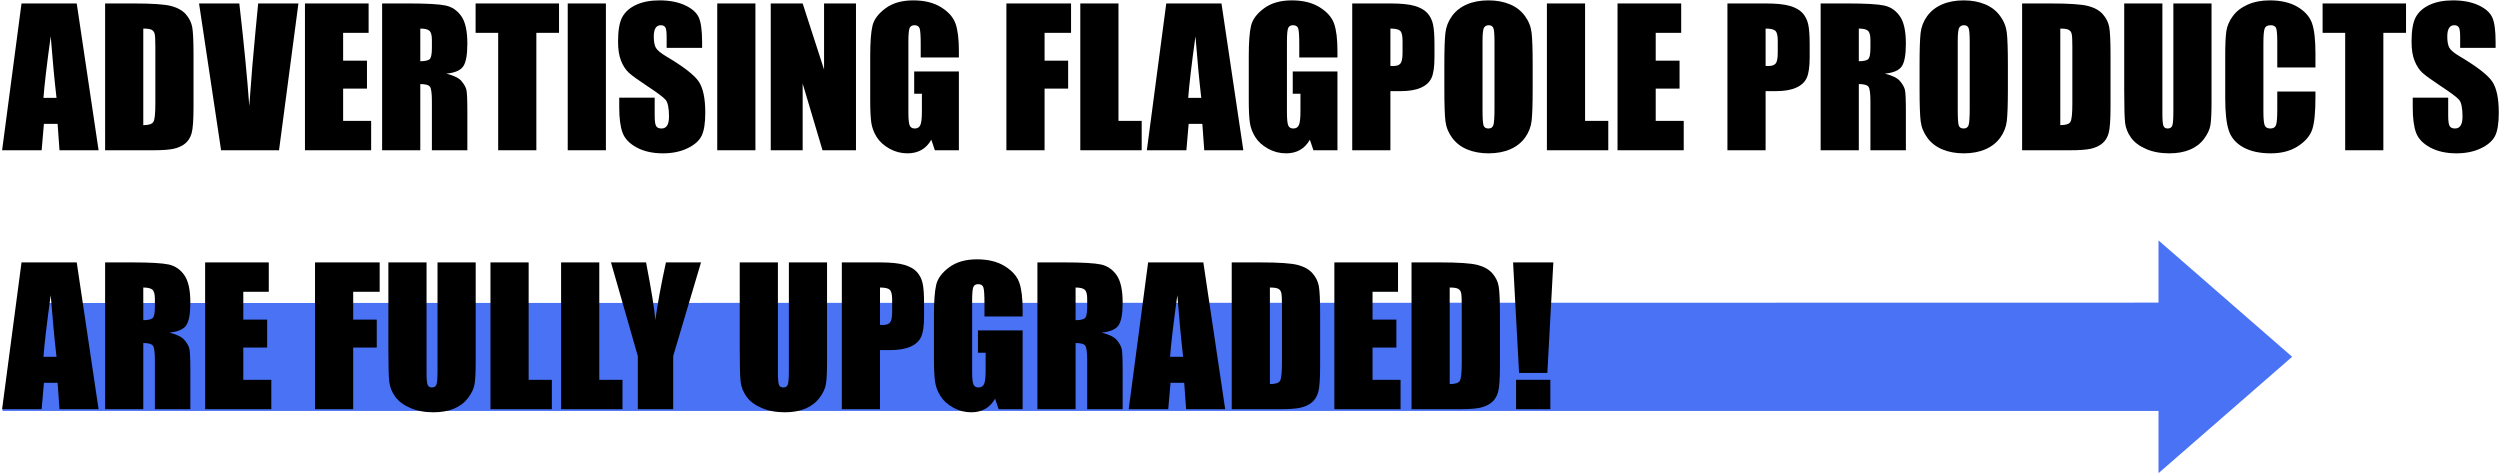 <?xml version="1.0" encoding="UTF-8"?>
<svg width="782px" height="148px" viewBox="0 0 782 148" version="1.1" xmlns="http://www.w3.org/2000/svg" xmlns:xlink="http://www.w3.org/1999/xlink">
    <title>编组 25</title>
    <g id="页面-1" stroke="none" stroke-width="1" fill="none" fill-rule="evenodd">
        <g id="编组-25" transform="translate(0.66, 0.117)">
            <polygon id="Fill-1" fill="#003AF0" style="mix-blend-mode: multiply;" opacity="0.714" points="674.525 75.089 674.525 94.545 4.616 94.67 0.093 128.427 674.525 128.427 674.525 147.883 716.324 111.486"></polygon>
            <g id="Advertising-flagpole" fill="#000000" fill-rule="nonzero">
                <path d="M23.342,0.964 L30.178,46.883 L17.953,46.883 L17.358,38.63 L13.075,38.63 L12.366,46.883 L0,46.883 L6.07,0.964 L23.342,0.964 Z M17.017,30.49 C16.412,25.29 15.807,18.87 15.202,11.232 C13.992,20.005 13.236,26.424 12.933,30.49 L17.017,30.49 Z" id="形状"></path>
                <path d="M32.22,0.964 L41.154,0.964 C46.921,0.964 50.821,1.229 52.853,1.758 C54.886,2.288 56.432,3.158 57.491,4.368 C58.55,5.578 59.211,6.925 59.476,8.409 C59.741,9.894 59.873,12.81 59.873,17.159 L59.873,33.241 C59.873,37.363 59.679,40.119 59.292,41.508 C58.904,42.898 58.228,43.985 57.264,44.77 C56.299,45.555 55.108,46.103 53.69,46.415 C52.272,46.727 50.135,46.883 47.28,46.883 L32.22,46.883 L32.22,0.964 Z M44.16,8.821 L44.16,39.027 C45.881,39.027 46.94,38.682 47.337,37.991 C47.734,37.301 47.933,35.425 47.933,32.362 L47.933,14.522 C47.933,12.442 47.866,11.109 47.734,10.522 C47.602,9.936 47.299,9.506 46.826,9.232 C46.354,8.958 45.465,8.821 44.16,8.821 Z" id="形状"></path>
                <path d="M92.688,0.964 L86.619,46.883 L68.495,46.883 L61.603,0.964 L74.196,0.964 C75.652,13.614 76.692,24.307 77.316,33.042 C77.94,24.212 78.592,16.365 79.273,9.501 L80.096,0.964 L92.688,0.964 Z" id="路径"></path>
                <polygon id="路径" points="94.731 0.964 114.641 0.964 114.641 10.154 106.671 10.154 106.671 18.861 114.13 18.861 114.13 27.597 106.671 27.597 106.671 37.694 115.435 37.694 115.435 46.883 94.731 46.883"></polygon>
                <path d="M118.867,0.964 L127.319,0.964 C132.954,0.964 136.768,1.182 138.763,1.617 C140.758,2.052 142.384,3.162 143.642,4.949 C144.899,6.736 145.528,9.587 145.528,13.501 C145.528,17.074 145.083,19.476 144.195,20.705 C143.306,21.934 141.557,22.671 138.948,22.917 C141.311,23.503 142.899,24.288 143.712,25.271 C144.526,26.254 145.031,27.157 145.23,27.98 C145.428,28.802 145.528,31.066 145.528,34.772 L145.528,46.883 L134.438,46.883 L134.438,31.624 C134.438,29.166 134.244,27.644 133.857,27.058 C133.469,26.472 132.453,26.179 130.808,26.179 L130.808,46.883 L118.867,46.883 L118.867,0.964 Z M130.808,8.821 L130.808,19.031 C132.15,19.031 133.091,18.847 133.63,18.478 C134.169,18.109 134.438,16.913 134.438,14.89 L134.438,12.366 C134.438,10.91 134.178,9.955 133.658,9.501 C133.138,9.048 132.188,8.821 130.808,8.821 Z" id="形状"></path>
                <polygon id="路径" points="174.202 0.964 174.202 10.154 167.111 10.154 167.111 46.883 155.171 46.883 155.171 10.154 148.109 10.154 148.109 0.964"></polygon>
                <polygon id="路径" points="188.865 0.964 188.865 46.883 176.925 46.883 176.925 0.964"></polygon>
                <path d="M218.958,14.862 L207.868,14.862 L207.868,11.458 C207.868,9.87 207.727,8.859 207.443,8.424 C207.159,7.989 206.687,7.771 206.025,7.771 C205.306,7.771 204.763,8.064 204.394,8.651 C204.025,9.237 203.841,10.125 203.841,11.317 C203.841,12.848 204.049,14.002 204.465,14.777 C204.862,15.552 205.987,16.488 207.84,17.585 C213.153,20.742 216.5,23.333 217.88,25.356 C219.261,27.379 219.951,30.641 219.951,35.141 C219.951,38.412 219.568,40.823 218.802,42.373 C218.036,43.924 216.557,45.224 214.363,46.273 C212.17,47.323 209.617,47.847 206.705,47.847 C203.51,47.847 200.782,47.242 198.523,46.032 C196.263,44.822 194.784,43.281 194.084,41.409 C193.385,39.537 193.035,36.881 193.035,33.439 L193.035,30.433 L204.124,30.433 L204.124,36.02 C204.124,37.741 204.28,38.847 204.592,39.339 C204.904,39.83 205.458,40.076 206.252,40.076 C207.046,40.076 207.637,39.764 208.024,39.14 C208.412,38.516 208.606,37.59 208.606,36.361 C208.606,33.657 208.237,31.889 207.5,31.057 C206.743,30.225 204.881,28.835 201.912,26.888 C198.944,24.921 196.977,23.494 196.013,22.605 C195.048,21.716 194.25,20.487 193.616,18.918 C192.983,17.348 192.666,15.344 192.666,12.905 C192.666,9.388 193.115,6.816 194.013,5.19 C194.911,3.564 196.363,2.293 198.367,1.376 C200.371,0.459 202.791,0 205.628,0 C208.729,0 211.371,0.501 213.555,1.503 C215.739,2.505 217.185,3.767 217.894,5.29 C218.603,6.812 218.958,9.397 218.958,13.047 L218.958,14.862 Z" id="路径"></path>
                <polygon id="路径" points="235.635 0.964 235.635 46.883 223.695 46.883 223.695 0.964"></polygon>
                <polygon id="路径" points="267.089 0.964 267.089 46.883 256.623 46.883 250.412 26.008 250.412 46.883 240.428 46.883 240.428 0.964 250.412 0.964 257.106 21.641 257.106 0.964"></polygon>
                <path d="M299.28,17.868 L287.34,17.868 L287.34,13.699 C287.34,11.071 287.226,9.426 287,8.764 C286.773,8.102 286.234,7.771 285.383,7.771 C284.645,7.771 284.144,8.055 283.88,8.622 C283.615,9.189 283.483,10.645 283.483,12.99 L283.483,35.028 C283.483,37.089 283.615,38.445 283.88,39.098 C284.144,39.75 284.674,40.076 285.468,40.076 C286.338,40.076 286.929,39.707 287.241,38.97 C287.553,38.233 287.709,36.796 287.709,34.659 L287.709,29.213 L285.298,29.213 L285.298,22.236 L299.28,22.236 L299.28,46.883 L291.764,46.883 L290.658,43.593 C289.845,45.011 288.819,46.075 287.581,46.784 C286.342,47.493 284.882,47.847 283.199,47.847 C281.195,47.847 279.318,47.361 277.569,46.387 C275.82,45.413 274.492,44.208 273.584,42.771 C272.676,41.334 272.109,39.826 271.882,38.247 C271.655,36.668 271.542,34.3 271.542,31.142 L271.542,17.5 C271.542,13.113 271.778,9.927 272.251,7.941 C272.724,5.956 274.08,4.136 276.321,2.482 C278.562,0.827 281.459,0 285.014,0 C288.512,0 291.415,0.719 293.721,2.156 C296.028,3.593 297.531,5.299 298.231,7.275 C298.931,9.251 299.28,12.12 299.28,15.883 L299.28,17.868 Z" id="路径"></path>
                <polygon id="路径" points="314.142 0.964 334.365 0.964 334.365 10.154 326.083 10.154 326.083 18.861 333.457 18.861 333.457 27.597 326.083 27.597 326.083 46.883 314.142 46.883"></polygon>
                <polygon id="路径" points="349.198 0.964 349.198 37.694 356.459 37.694 356.459 46.883 337.258 46.883 337.258 0.964"></polygon>
                <path d="M381.418,0.964 L388.253,46.883 L376.029,46.883 L375.434,38.63 L371.151,38.63 L370.442,46.883 L358.076,46.883 L364.145,0.964 L381.418,0.964 Z M375.093,30.49 C374.488,25.29 373.883,18.87 373.278,11.232 C372.068,20.005 371.312,26.424 371.009,30.49 L375.093,30.49 Z" id="形状"></path>
                <path d="M417.694,17.868 L405.753,17.868 L405.753,13.699 C405.753,11.071 405.64,9.426 405.413,8.764 C405.186,8.102 404.647,7.771 403.796,7.771 C403.059,7.771 402.558,8.055 402.293,8.622 C402.028,9.189 401.896,10.645 401.896,12.99 L401.896,35.028 C401.896,37.089 402.028,38.445 402.293,39.098 C402.558,39.75 403.087,40.076 403.881,40.076 C404.751,40.076 405.342,39.707 405.654,38.97 C405.966,38.233 406.122,36.796 406.122,34.659 L406.122,29.213 L403.711,29.213 L403.711,22.236 L417.694,22.236 L417.694,46.883 L410.178,46.883 L409.071,43.593 C408.258,45.011 407.233,46.075 405.994,46.784 C404.756,47.493 403.295,47.847 401.612,47.847 C399.608,47.847 397.731,47.361 395.982,46.387 C394.233,45.413 392.905,44.208 391.997,42.771 C391.09,41.334 390.522,39.826 390.296,38.247 C390.069,36.668 389.955,34.3 389.955,31.142 L389.955,17.5 C389.955,13.113 390.192,9.927 390.664,7.941 C391.137,5.956 392.494,4.136 394.734,2.482 C396.975,0.827 399.873,0 403.427,0 C406.925,0 409.828,0.719 412.135,2.156 C414.441,3.593 415.945,5.299 416.644,7.275 C417.344,9.251 417.694,12.12 417.694,15.883 L417.694,17.868 Z" id="路径"></path>
                <path d="M422.317,0.964 L434.342,0.964 C437.595,0.964 440.095,1.22 441.844,1.73 C443.593,2.241 444.907,2.978 445.787,3.942 C446.666,4.907 447.261,6.074 447.573,7.445 C447.885,8.816 448.041,10.938 448.041,13.813 L448.041,17.812 C448.041,20.742 447.739,22.879 447.134,24.222 C446.529,25.564 445.418,26.595 443.801,27.313 C442.185,28.032 440.072,28.391 437.462,28.391 L434.257,28.391 L434.257,46.883 L422.317,46.883 L422.317,0.964 Z M434.257,8.821 L434.257,20.506 C434.598,20.525 434.891,20.534 435.137,20.534 C436.233,20.534 436.994,20.265 437.42,19.726 C437.845,19.187 438.058,18.067 438.058,16.365 L438.058,12.593 C438.058,11.024 437.812,10.002 437.32,9.53 C436.829,9.057 435.808,8.821 434.257,8.821 Z" id="形状"></path>
                <path d="M478.758,27.852 C478.758,32.466 478.649,35.732 478.432,37.651 C478.214,39.57 477.534,41.324 476.39,42.912 C475.246,44.501 473.7,45.72 471.752,46.571 C469.805,47.422 467.536,47.847 464.945,47.847 C462.487,47.847 460.28,47.446 458.323,46.642 C456.366,45.838 454.792,44.633 453.6,43.026 C452.409,41.419 451.7,39.67 451.473,37.779 C451.246,35.888 451.133,32.579 451.133,27.852 L451.133,19.996 C451.133,15.382 451.242,12.115 451.459,10.196 C451.677,8.277 452.357,6.523 453.501,4.935 C454.645,3.347 456.191,2.127 458.138,1.276 C460.086,0.425 462.355,0 464.945,0 C467.404,0 469.611,0.402 471.568,1.205 C473.525,2.009 475.099,3.214 476.29,4.822 C477.482,6.429 478.191,8.178 478.418,10.069 C478.645,11.959 478.758,15.268 478.758,19.996 L478.758,27.852 Z M466.817,12.763 C466.817,10.626 466.699,9.26 466.463,8.665 C466.226,8.069 465.74,7.771 465.002,7.771 C464.378,7.771 463.901,8.012 463.57,8.495 C463.239,8.977 463.074,10.4 463.074,12.763 L463.074,34.205 C463.074,36.871 463.182,38.516 463.4,39.14 C463.617,39.764 464.123,40.076 464.917,40.076 C465.73,40.076 466.25,39.717 466.477,38.998 C466.704,38.28 466.817,36.569 466.817,33.865 L466.817,12.763 Z" id="形状"></path>
                <polygon id="路径" points="495.151 0.964 495.151 37.694 502.412 37.694 502.412 46.883 483.211 46.883 483.211 0.964"></polygon>
                <polygon id="路径" points="505.305 0.964 525.216 0.964 525.216 10.154 517.246 10.154 517.246 18.861 524.705 18.861 524.705 27.597 517.246 27.597 517.246 37.694 526.01 37.694 526.01 46.883 505.305 46.883"></polygon>
                <path d="M539.68,0.964 L551.706,0.964 C554.958,0.964 557.459,1.22 559.208,1.73 C560.957,2.241 562.271,2.978 563.15,3.942 C564.03,4.907 564.625,6.074 564.937,7.445 C565.249,8.816 565.405,10.938 565.405,13.813 L565.405,17.812 C565.405,20.742 565.103,22.879 564.498,24.222 C563.893,25.564 562.782,26.595 561.165,27.313 C559.548,28.032 557.435,28.391 554.826,28.391 L551.621,28.391 L551.621,46.883 L539.68,46.883 L539.68,0.964 Z M551.621,8.821 L551.621,20.506 C551.961,20.525 552.254,20.534 552.5,20.534 C553.597,20.534 554.358,20.265 554.783,19.726 C555.209,19.187 555.422,18.067 555.422,16.365 L555.422,12.593 C555.422,11.024 555.176,10.002 554.684,9.53 C554.193,9.057 553.172,8.821 551.621,8.821 Z" id="形状"></path>
                <path d="M568.837,0.964 L577.289,0.964 C582.924,0.964 586.738,1.182 588.733,1.617 C590.728,2.052 592.354,3.162 593.612,4.949 C594.869,6.736 595.498,9.587 595.498,13.501 C595.498,17.074 595.053,19.476 594.165,20.705 C593.276,21.934 591.527,22.671 588.918,22.917 C591.281,23.503 592.87,24.288 593.683,25.271 C594.496,26.254 595.001,27.157 595.2,27.98 C595.398,28.802 595.498,31.066 595.498,34.772 L595.498,46.883 L584.408,46.883 L584.408,31.624 C584.408,29.166 584.214,27.644 583.827,27.058 C583.439,26.472 582.423,26.179 580.778,26.179 L580.778,46.883 L568.837,46.883 L568.837,0.964 Z M580.778,8.821 L580.778,19.031 C582.12,19.031 583.061,18.847 583.6,18.478 C584.139,18.109 584.408,16.913 584.408,14.89 L584.408,12.366 C584.408,10.91 584.148,9.955 583.628,9.501 C583.108,9.048 582.158,8.821 580.778,8.821 Z" id="形状"></path>
                <path d="M627.406,27.852 C627.406,32.466 627.297,35.732 627.079,37.651 C626.862,39.57 626.181,41.324 625.037,42.912 C623.893,44.501 622.348,45.72 620.4,46.571 C618.452,47.422 616.183,47.847 613.593,47.847 C611.135,47.847 608.927,47.446 606.97,46.642 C605.013,45.838 603.439,44.633 602.248,43.026 C601.057,41.419 600.348,39.67 600.121,37.779 C599.894,35.888 599.78,32.579 599.78,27.852 L599.78,19.996 C599.78,15.382 599.889,12.115 600.107,10.196 C600.324,8.277 601.005,6.523 602.149,4.935 C603.293,3.347 604.838,2.127 606.786,1.276 C608.734,0.425 611.003,0 613.593,0 C616.051,0 618.259,0.402 620.216,1.205 C622.173,2.009 623.747,3.214 624.938,4.822 C626.129,6.429 626.838,8.178 627.065,10.069 C627.292,11.959 627.406,15.268 627.406,19.996 L627.406,27.852 Z M615.465,12.763 C615.465,10.626 615.347,9.26 615.11,8.665 C614.874,8.069 614.387,7.771 613.65,7.771 C613.026,7.771 612.548,8.012 612.217,8.495 C611.887,8.977 611.721,10.4 611.721,12.763 L611.721,34.205 C611.721,36.871 611.83,38.516 612.047,39.14 C612.265,39.764 612.77,40.076 613.565,40.076 C614.378,40.076 614.898,39.717 615.125,38.998 C615.351,38.28 615.465,36.569 615.465,33.865 L615.465,12.763 Z" id="形状"></path>
                <path d="M631.858,0.964 L640.793,0.964 C646.56,0.964 650.459,1.229 652.492,1.758 C654.525,2.288 656.07,3.158 657.129,4.368 C658.188,5.578 658.85,6.925 659.115,8.409 C659.379,9.894 659.512,12.81 659.512,17.159 L659.512,33.241 C659.512,37.363 659.318,40.119 658.93,41.508 C658.543,42.898 657.867,43.985 656.902,44.77 C655.938,45.555 654.747,46.103 653.329,46.415 C651.911,46.727 649.774,46.883 646.919,46.883 L631.858,46.883 L631.858,0.964 Z M643.799,8.821 L643.799,39.027 C645.52,39.027 646.579,38.682 646.976,37.991 C647.373,37.301 647.571,35.425 647.571,32.362 L647.571,14.522 C647.571,12.442 647.505,11.109 647.373,10.522 C647.24,9.936 646.938,9.506 646.465,9.232 C645.992,8.958 645.104,8.821 643.799,8.821 Z" id="形状"></path>
                <path d="M691.108,0.964 L691.108,31.652 C691.108,35.132 690.994,37.576 690.767,38.984 C690.54,40.393 689.869,41.839 688.753,43.324 C687.638,44.808 686.168,45.933 684.343,46.699 C682.518,47.465 680.368,47.847 677.891,47.847 C675.149,47.847 672.729,47.394 670.63,46.486 C668.531,45.578 666.962,44.397 665.922,42.941 C664.882,41.485 664.267,39.948 664.078,38.332 C663.889,36.715 663.795,33.316 663.795,28.136 L663.795,0.964 L675.735,0.964 L675.735,35.396 C675.735,37.401 675.844,38.682 676.061,39.239 C676.279,39.797 676.718,40.076 677.38,40.076 C678.136,40.076 678.623,39.769 678.841,39.154 C679.058,38.54 679.167,37.089 679.167,34.801 L679.167,0.964 L691.108,0.964 Z" id="路径"></path>
                <path d="M723.611,20.988 L711.67,20.988 L711.67,12.99 C711.67,10.664 711.543,9.213 711.287,8.636 C711.032,8.06 710.47,7.771 709.6,7.771 C708.617,7.771 707.993,8.121 707.728,8.821 C707.463,9.52 707.331,11.033 707.331,13.359 L707.331,34.687 C707.331,36.918 707.463,38.374 707.728,39.055 C707.993,39.736 708.588,40.076 709.515,40.076 C710.403,40.076 710.985,39.736 711.259,39.055 C711.533,38.374 711.67,36.777 711.67,34.262 L711.67,28.504 L723.611,28.504 L723.611,30.291 C723.611,35.037 723.275,38.403 722.604,40.388 C721.933,42.373 720.448,44.113 718.151,45.607 C715.854,47.101 713.022,47.847 709.657,47.847 C706.159,47.847 703.275,47.214 701.006,45.947 C698.737,44.68 697.234,42.927 696.496,40.686 C695.759,38.445 695.39,35.075 695.39,30.575 L695.39,17.159 C695.39,13.85 695.504,11.369 695.731,9.714 C695.958,8.06 696.633,6.467 697.759,4.935 C698.884,3.403 700.444,2.198 702.438,1.319 C704.433,0.44 706.726,0 709.316,0 C712.833,0 715.736,0.681 718.023,2.042 C720.311,3.403 721.815,5.101 722.533,7.133 C723.252,9.166 723.611,12.328 723.611,16.62 L723.611,20.988 Z" id="路径"></path>
                <polygon id="路径" points="751.945 0.964 751.945 10.154 744.854 10.154 744.854 46.883 732.914 46.883 732.914 10.154 725.852 10.154 725.852 0.964"></polygon>
                <path d="M779.967,14.862 L768.877,14.862 L768.877,11.458 C768.877,9.87 768.736,8.859 768.452,8.424 C768.168,7.989 767.696,7.771 767.034,7.771 C766.315,7.771 765.772,8.064 765.403,8.651 C765.034,9.237 764.85,10.125 764.85,11.317 C764.85,12.848 765.058,14.002 765.474,14.777 C765.871,15.552 766.996,16.488 768.849,17.585 C774.162,20.742 777.509,23.333 778.889,25.356 C780.27,27.379 780.96,30.641 780.96,35.141 C780.96,38.412 780.577,40.823 779.811,42.373 C779.045,43.924 777.566,45.224 775.372,46.273 C773.179,47.323 770.626,47.847 767.714,47.847 C764.519,47.847 761.791,47.242 759.532,46.032 C757.272,44.822 755.793,43.281 755.093,41.409 C754.394,39.537 754.044,36.881 754.044,33.439 L754.044,30.433 L765.134,30.433 L765.134,36.02 C765.134,37.741 765.29,38.847 765.601,39.339 C765.913,39.83 766.467,40.076 767.261,40.076 C768.055,40.076 768.646,39.764 769.033,39.14 C769.421,38.516 769.615,37.59 769.615,36.361 C769.615,33.657 769.246,31.889 768.509,31.057 C767.752,30.225 765.89,28.835 762.921,26.888 C759.953,24.921 757.986,23.494 757.022,22.605 C756.058,21.716 755.259,20.487 754.625,18.918 C753.992,17.348 753.675,15.344 753.675,12.905 C753.675,9.388 754.124,6.816 755.022,5.19 C755.92,3.564 757.372,2.293 759.376,1.376 C761.38,0.459 763.8,0 766.637,0 C769.738,0 772.38,0.501 774.564,1.503 C776.748,2.505 778.194,3.767 778.903,5.29 C779.613,6.812 779.967,9.397 779.967,13.047 L779.967,14.862 Z" id="路径"></path>
                <path d="M23.342,81.964 L30.178,127.883 L17.953,127.883 L17.358,119.63 L13.075,119.63 L12.366,127.883 L0,127.883 L6.07,81.964 L23.342,81.964 Z M17.017,111.49 C16.412,106.29 15.807,99.87 15.202,92.232 C13.992,101.005 13.236,107.424 12.933,111.49 L17.017,111.49 Z" id="形状"></path>
                <path d="M32.22,81.964 L40.672,81.964 C46.306,81.964 50.121,82.182 52.116,82.617 C54.111,83.052 55.737,84.162 56.994,85.949 C58.252,87.736 58.88,90.587 58.88,94.501 C58.88,98.074 58.436,100.476 57.547,101.705 C56.659,102.934 54.91,103.671 52.3,103.917 C54.664,104.503 56.252,105.288 57.065,106.271 C57.878,107.254 58.384,108.157 58.583,108.98 C58.781,109.802 58.88,112.066 58.88,115.772 L58.88,127.883 L47.791,127.883 L47.791,112.624 C47.791,110.166 47.597,108.644 47.209,108.058 C46.822,107.472 45.805,107.179 44.16,107.179 L44.16,127.883 L32.22,127.883 L32.22,81.964 Z M44.16,89.821 L44.16,100.031 C45.503,100.031 46.443,99.847 46.982,99.478 C47.521,99.109 47.791,97.913 47.791,95.89 L47.791,93.366 C47.791,91.91 47.531,90.955 47.011,90.501 C46.491,90.048 45.541,89.821 44.16,89.821 Z" id="形状"></path>
                <polygon id="路径" points="63.504 81.964 83.414 81.964 83.414 91.154 75.444 91.154 75.444 99.861 82.903 99.861 82.903 108.597 75.444 108.597 75.444 118.694 84.208 118.694 84.208 127.883 63.504 127.883"></polygon>
                <polygon id="路径" points="97.879 81.964 118.101 81.964 118.101 91.154 109.819 91.154 109.819 99.861 117.194 99.861 117.194 108.597 109.819 108.597 109.819 127.883 97.879 127.883"></polygon>
                <path d="M148.137,81.964 L148.137,112.652 C148.137,116.132 148.024,118.576 147.797,119.984 C147.57,121.393 146.899,122.839 145.783,124.324 C144.667,125.808 143.197,126.933 141.373,127.699 C139.548,128.465 137.397,128.847 134.92,128.847 C132.178,128.847 129.758,128.394 127.659,127.486 C125.561,126.578 123.991,125.397 122.951,123.941 C121.911,122.485 121.297,120.948 121.108,119.332 C120.919,117.715 120.824,114.316 120.824,109.136 L120.824,81.964 L132.765,81.964 L132.765,116.396 C132.765,118.401 132.873,119.682 133.091,120.239 C133.308,120.797 133.748,121.076 134.41,121.076 C135.166,121.076 135.653,120.769 135.87,120.154 C136.088,119.54 136.196,118.089 136.196,115.801 L136.196,81.964 L148.137,81.964 Z" id="路径"></path>
                <polygon id="路径" points="164.701 81.964 164.701 118.694 171.961 118.694 171.961 127.883 152.76 127.883 152.76 81.964"></polygon>
                <polygon id="路径" points="186.795 81.964 186.795 118.694 194.056 118.694 194.056 127.883 174.854 127.883 174.854 81.964"></polygon>
                <path d="M218.618,81.964 L209.91,111.263 L209.91,127.883 L198.849,127.883 L198.849,111.263 L190.454,81.964 L201.43,81.964 C203.151,90.908 204.115,96.93 204.323,100.031 C204.985,95.134 206.091,89.112 207.641,81.964 L218.618,81.964 Z" id="路径"></path>
                <path d="M258.041,81.964 L258.041,112.652 C258.041,116.132 257.928,118.576 257.701,119.984 C257.474,121.393 256.803,122.839 255.687,124.324 C254.572,125.808 253.102,126.933 251.277,127.699 C249.452,128.465 247.302,128.847 244.825,128.847 C242.083,128.847 239.663,128.394 237.564,127.486 C235.465,126.578 233.896,125.397 232.856,123.941 C231.816,122.485 231.201,120.948 231.012,119.332 C230.823,117.715 230.728,114.316 230.728,109.136 L230.728,81.964 L242.669,81.964 L242.669,116.396 C242.669,118.401 242.778,119.682 242.995,120.239 C243.213,120.797 243.652,121.076 244.314,121.076 C245.07,121.076 245.557,120.769 245.775,120.154 C245.992,119.54 246.101,118.089 246.101,115.801 L246.101,81.964 L258.041,81.964 Z" id="路径"></path>
                <path d="M262.665,81.964 L274.69,81.964 C277.942,81.964 280.443,82.22 282.192,82.73 C283.941,83.241 285.255,83.978 286.134,84.942 C287.014,85.907 287.609,87.074 287.921,88.445 C288.233,89.816 288.389,91.938 288.389,94.813 L288.389,98.812 C288.389,101.742 288.087,103.879 287.482,105.222 C286.877,106.564 285.766,107.595 284.149,108.313 C282.532,109.032 280.419,109.391 277.81,109.391 L274.605,109.391 L274.605,127.883 L262.665,127.883 L262.665,81.964 Z M274.605,89.821 L274.605,101.506 C274.945,101.525 275.239,101.534 275.484,101.534 C276.581,101.534 277.342,101.265 277.768,100.726 C278.193,100.187 278.406,99.067 278.406,97.365 L278.406,93.593 C278.406,92.024 278.16,91.002 277.668,90.53 C277.177,90.057 276.156,89.821 274.605,89.821 Z" id="形状"></path>
                <path d="M319.219,98.868 L307.279,98.868 L307.279,94.699 C307.279,92.071 307.165,90.426 306.938,89.764 C306.711,89.102 306.173,88.771 305.322,88.771 C304.584,88.771 304.083,89.055 303.818,89.622 C303.554,90.189 303.421,91.645 303.421,93.99 L303.421,116.028 C303.421,118.089 303.554,119.445 303.818,120.098 C304.083,120.75 304.613,121.076 305.407,121.076 C306.277,121.076 306.867,120.707 307.179,119.97 C307.491,119.233 307.647,117.796 307.647,115.659 L307.647,110.213 L305.237,110.213 L305.237,103.236 L319.219,103.236 L319.219,127.883 L311.703,127.883 L310.597,124.593 C309.784,126.011 308.758,127.075 307.52,127.784 C306.281,128.493 304.821,128.847 303.138,128.847 C301.133,128.847 299.257,128.361 297.508,127.387 C295.759,126.413 294.43,125.208 293.523,123.771 C292.615,122.334 292.048,120.826 291.821,119.247 C291.594,117.668 291.481,115.3 291.481,112.142 L291.481,98.5 C291.481,94.113 291.717,90.927 292.19,88.941 C292.663,86.956 294.019,85.136 296.26,83.482 C298.5,81.827 301.398,81 304.953,81 C308.451,81 311.353,81.719 313.66,83.156 C315.967,84.593 317.47,86.299 318.17,88.275 C318.869,90.251 319.219,93.12 319.219,96.883 L319.219,98.868 Z" id="路径"></path>
                <path d="M323.842,81.964 L332.294,81.964 C337.929,81.964 341.744,82.182 343.739,82.617 C345.733,83.052 347.36,84.162 348.617,85.949 C349.874,87.736 350.503,90.587 350.503,94.501 C350.503,98.074 350.059,100.476 349.17,101.705 C348.281,102.934 346.532,103.671 343.923,103.917 C346.286,104.503 347.875,105.288 348.688,106.271 C349.501,107.254 350.007,108.157 350.205,108.98 C350.404,109.802 350.503,112.066 350.503,115.772 L350.503,127.883 L339.413,127.883 L339.413,112.624 C339.413,110.166 339.219,108.644 338.832,108.058 C338.444,107.472 337.428,107.179 335.783,107.179 L335.783,127.883 L323.842,127.883 L323.842,81.964 Z M335.783,89.821 L335.783,100.031 C337.125,100.031 338.066,99.847 338.605,99.478 C339.144,99.109 339.413,97.913 339.413,95.89 L339.413,93.366 C339.413,91.91 339.153,90.955 338.633,90.501 C338.113,90.048 337.163,89.821 335.783,89.821 Z" id="形状"></path>
                <path d="M375.746,81.964 L382.581,127.883 L370.357,127.883 L369.761,119.63 L365.478,119.63 L364.769,127.883 L352.403,127.883 L358.473,81.964 L375.746,81.964 Z M369.421,111.49 C368.816,106.29 368.211,99.87 367.606,92.232 C366.395,101.005 365.639,107.424 365.337,111.49 L369.421,111.49 Z" id="形状"></path>
                <path d="M384.623,81.964 L393.557,81.964 C399.324,81.964 403.224,82.229 405.257,82.758 C407.289,83.288 408.835,84.158 409.894,85.368 C410.953,86.578 411.615,87.925 411.879,89.409 C412.144,90.894 412.276,93.81 412.276,98.159 L412.276,114.241 C412.276,118.363 412.083,121.119 411.695,122.508 C411.307,123.898 410.631,124.985 409.667,125.77 C408.703,126.555 407.512,127.103 406.093,127.415 C404.675,127.727 402.539,127.883 399.683,127.883 L384.623,127.883 L384.623,81.964 Z M396.564,89.821 L396.564,120.027 C398.284,120.027 399.343,119.682 399.74,118.991 C400.137,118.301 400.336,116.425 400.336,113.362 L400.336,95.522 C400.336,93.442 400.27,92.109 400.137,91.522 C400.005,90.936 399.702,90.506 399.23,90.232 C398.757,89.958 397.868,89.821 396.564,89.821 Z" id="形状"></path>
                <polygon id="路径" points="416.729 81.964 436.64 81.964 436.64 91.154 428.67 91.154 428.67 99.861 436.129 99.861 436.129 108.597 428.67 108.597 428.67 118.694 437.434 118.694 437.434 127.883 416.729 127.883"></polygon>
                <path d="M440.866,81.964 L449.8,81.964 C455.567,81.964 459.467,82.229 461.499,82.758 C463.532,83.288 465.078,84.158 466.137,85.368 C467.196,86.578 467.857,87.925 468.122,89.409 C468.387,90.894 468.519,93.81 468.519,98.159 L468.519,114.241 C468.519,118.363 468.325,121.119 467.938,122.508 C467.55,123.898 466.874,124.985 465.91,125.77 C464.945,126.555 463.754,127.103 462.336,127.415 C460.918,127.727 458.781,127.883 455.926,127.883 L440.866,127.883 L440.866,81.964 Z M452.806,89.821 L452.806,120.027 C454.527,120.027 455.586,119.682 455.983,118.991 C456.38,118.301 456.579,116.425 456.579,113.362 L456.579,95.522 C456.579,93.442 456.512,92.109 456.38,91.522 C456.248,90.936 455.945,90.506 455.472,90.232 C455,89.958 454.111,89.821 452.806,89.821 Z" id="形状"></path>
                <path d="M485.225,81.964 L483.353,116.538 L474.504,116.538 L472.632,81.964 L485.225,81.964 Z M484.289,118.694 L484.289,127.883 L473.568,127.883 L473.568,118.694 L484.289,118.694 Z" id="形状"></path>
            </g>
        </g>
    </g>
</svg>